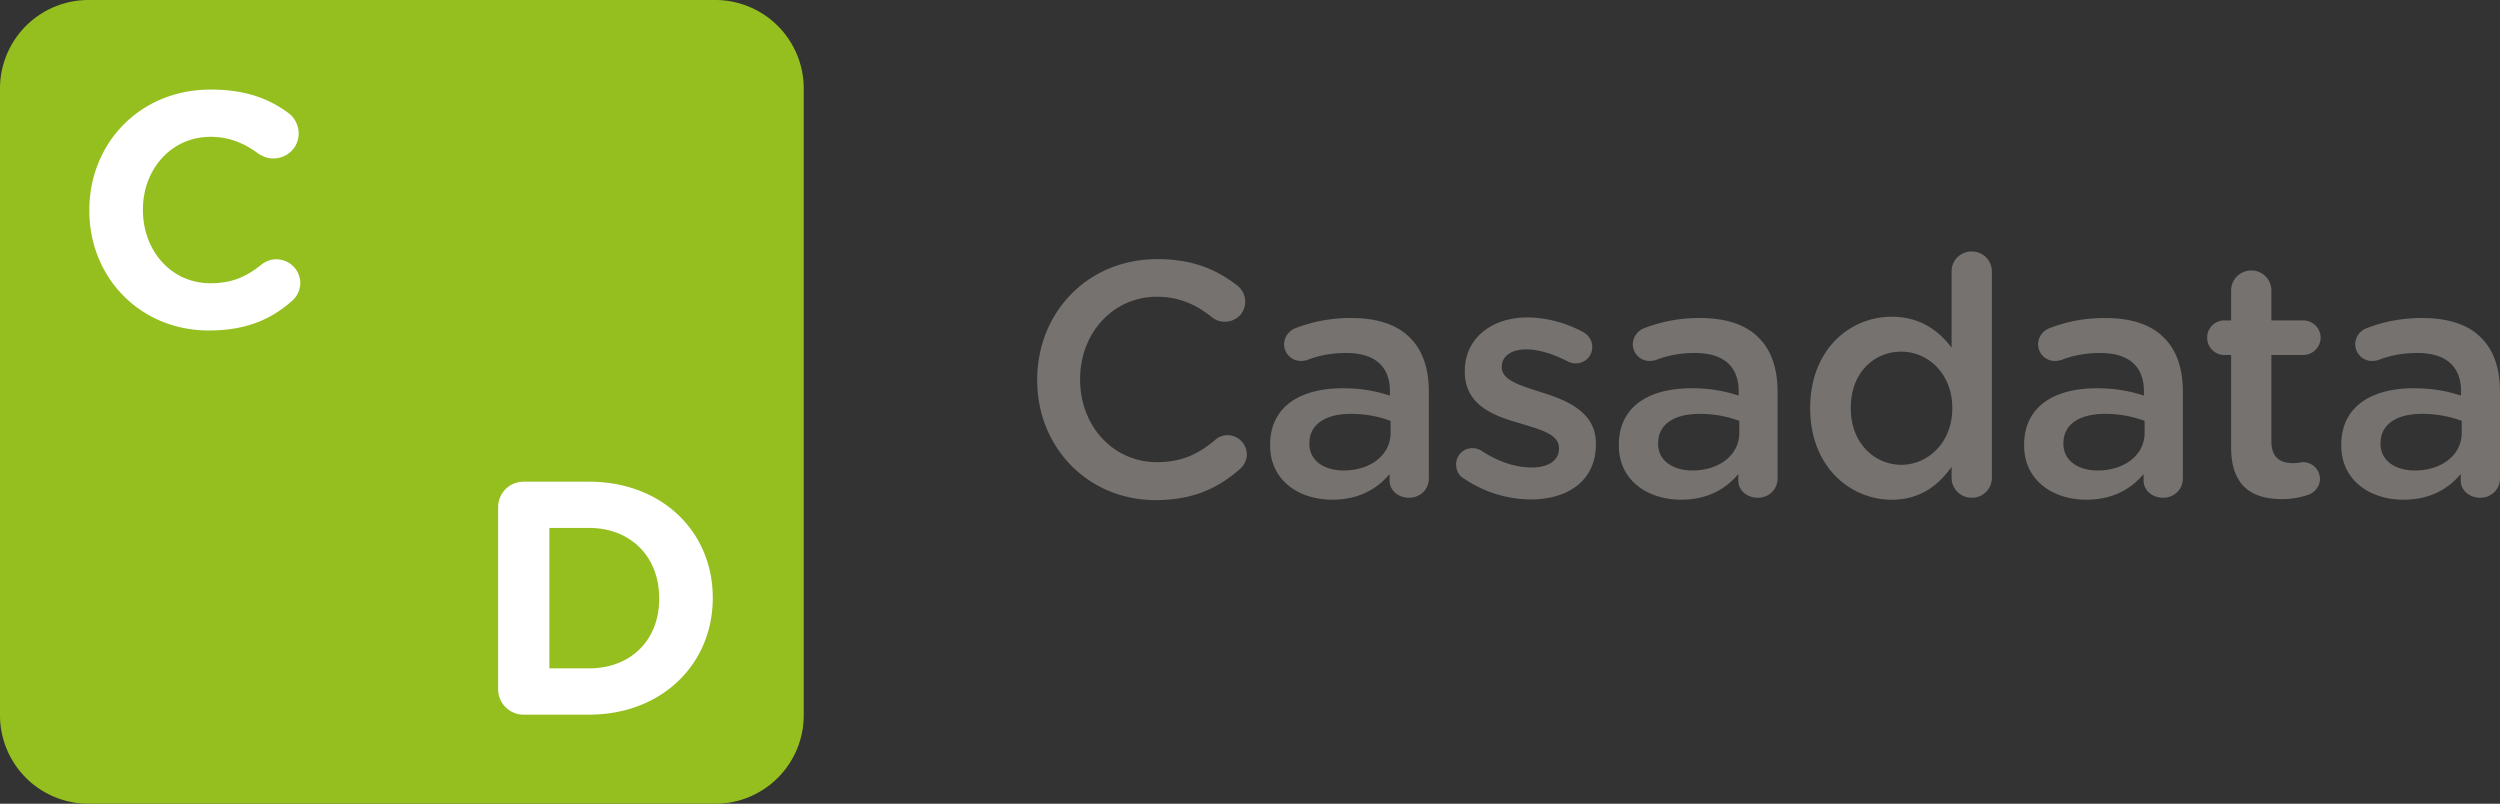 <?xml version="1.0" encoding="utf-8"?><svg xmlns="http://www.w3.org/2000/svg" xmlns:xlink="http://www.w3.org/1999/xlink" width="100.073" height="32.173" viewBox="0 0 100.073 32.173"><rect x="0" y="0" width="100.073" height="32.173" fill="#333333" stroke="none"/><defs><path id="a" d="M0 0h100.073v32.173H0z"/></defs><clipPath id="b"><use xlink:href="#a" overflow="visible"/></clipPath><path clip-path="url(#b)" fill="#94BF1F" d="M28.63 32.173H3.543A3.543 3.543 0 0 1 0 28.63V3.543A3.543 3.543 0 0 1 3.543 0H28.63a3.543 3.543 0 0 1 3.543 3.543V28.63a3.543 3.543 0 0 1-3.543 3.543"/><path clip-path="url(#b)" fill="#75726F" d="M41.518 15.222v-.026c0-2.651 1.985-4.823 4.809-4.823 1.439 0 2.384.427 3.197 1.053.173.133.32.359.32.652 0 .454-.36.8-.813.8a.803.803 0 0 1-.493-.16c-.639-.519-1.332-.839-2.224-.839-1.772 0-3.078 1.465-3.078 3.29v.027c0 1.825 1.293 3.303 3.078 3.303.985 0 1.651-.319 2.331-.892a.745.745 0 0 1 .493-.188.78.78 0 0 1 .772.76c0 .254-.12.452-.266.587-.879.771-1.878 1.252-3.384 1.252-2.717 0-4.742-2.118-4.742-4.796M50.842 17.833v-.027c0-1.519 1.186-2.264 2.904-2.264.786 0 1.345.119 1.891.293v-.174c0-.999-.611-1.531-1.745-1.531-.611 0-1.118.106-1.558.279a.89.89 0 0 1-.253.04.671.671 0 0 1-.68-.666c0-.293.199-.546.439-.64a6.032 6.032 0 0 1 2.266-.412c1.052 0 1.838.28 2.33.785.52.507.76 1.253.76 2.172v3.463c0 .44-.347.773-.786.773-.466 0-.786-.32-.786-.68v-.267c-.479.574-1.212 1.026-2.291 1.026-1.319.001-2.491-.758-2.491-2.17m4.822-.506v-.479a4.465 4.465 0 0 0-1.599-.28c-1.038 0-1.651.44-1.651 1.172v.027c0 .679.599 1.066 1.372 1.066 1.066 0 1.878-.614 1.878-1.506M58.594 19.151c-.173-.093-.306-.293-.306-.56 0-.359.279-.652.652-.652.133 0 .253.04.347.094.679.452 1.385.68 2.025.68.691 0 1.092-.293 1.092-.759v-.028c0-.545-.746-.732-1.572-.985-1.039-.293-2.198-.72-2.198-2.063v-.028c0-1.332 1.106-2.144 2.504-2.144.746 0 1.532.213 2.212.573.227.12.387.333.387.612a.65.65 0 0 1-.666.654.65.65 0 0 1-.32-.08c-.573-.293-1.159-.48-1.652-.48-.626 0-.984.293-.984.692v.027c0 .519.759.733 1.585.999 1.025.32 2.184.787 2.184 2.052v.026c0 1.478-1.145 2.212-2.61 2.212a4.817 4.817 0 0 1-2.68-.842M64.801 17.833v-.027c0-1.519 1.186-2.264 2.904-2.264a5.86 5.86 0 0 1 1.892.293v-.174c0-.999-.612-1.531-1.745-1.531-.612 0-1.119.106-1.559.279a.89.89 0 0 1-.253.04.671.671 0 0 1-.68-.666c0-.293.2-.546.439-.64a6.036 6.036 0 0 1 2.266-.412c1.052 0 1.838.28 2.331.785.519.507.759 1.253.759 2.172v3.463c0 .44-.346.773-.786.773-.466 0-.786-.32-.786-.68v-.267c-.479.574-1.212 1.026-2.291 1.026-1.318.001-2.491-.758-2.491-2.17m4.822-.506v-.479a4.465 4.465 0 0 0-1.599-.28c-1.038 0-1.651.44-1.651 1.172v.027c0 .679.6 1.066 1.372 1.066 1.067 0 1.878-.614 1.878-1.506M79.733 19.125c0 .452-.36.799-.799.799a.797.797 0 0 1-.813-.799v-.44c-.519.733-1.252 1.319-2.397 1.319-1.651 0-3.264-1.319-3.264-3.65v-.027c0-2.331 1.585-3.648 3.264-3.648 1.158 0 1.892.573 2.397 1.239v-3.051c0-.453.36-.8.8-.8.452 0 .812.347.812.8v8.258zm-5.648-2.798v.027c0 1.359.933 2.251 2.025 2.251 1.079 0 2.038-.906 2.038-2.251v-.027c0-1.357-.959-2.25-2.038-2.25-1.106-.001-2.025.852-2.025 2.25M81.024 17.833v-.027c0-1.519 1.186-2.264 2.904-2.264.786 0 1.345.119 1.891.293v-.174c0-.999-.611-1.531-1.745-1.531-.611 0-1.118.106-1.558.279a.89.89 0 0 1-.253.04.671.671 0 0 1-.68-.666c0-.293.2-.546.439-.64a6.036 6.036 0 0 1 2.266-.412c1.052 0 1.838.28 2.331.785.519.507.759 1.253.759 2.172v3.463c0 .44-.347.773-.786.773-.466 0-.786-.32-.786-.68v-.267c-.479.574-1.212 1.026-2.291 1.026-1.319.001-2.491-.758-2.491-2.17m4.823-.506v-.479a4.465 4.465 0 0 0-1.599-.28c-1.038 0-1.651.44-1.651 1.172v.027c0 .679.599 1.066 1.372 1.066 1.066 0 1.878-.614 1.878-1.506M89.31 17.913V14.21h-.266a.688.688 0 0 1-.693-.693c0-.386.307-.693.693-.693h.266v-1.199c0-.44.36-.799.812-.799.439 0 .8.359.8.799v1.199h1.265c.388 0 .706.307.706.693a.699.699 0 0 1-.706.693h-1.265v3.45c0 .626.32.879.866.879.186 0 .346-.039.398-.039a.68.68 0 0 1 .681.666c0 .293-.2.532-.428.626a3.222 3.222 0 0 1-1.104.186c-1.187-.001-2.025-.52-2.025-2.065M93.719 17.833v-.027c0-1.519 1.185-2.264 2.904-2.264.785 0 1.345.119 1.891.293v-.174c0-.999-.612-1.531-1.745-1.531-.612 0-1.119.106-1.558.279a.9.9 0 0 1-.253.04.672.672 0 0 1-.681-.666c0-.293.2-.546.44-.64a6.03 6.03 0 0 1 2.265-.412c1.052 0 1.838.28 2.331.785.52.507.759 1.253.759 2.172v3.463c0 .44-.346.773-.786.773-.466 0-.785-.32-.785-.68v-.267c-.48.574-1.212 1.026-2.291 1.026-1.319.001-2.491-.758-2.491-2.17m4.822-.506v-.479a4.467 4.467 0 0 0-1.6-.28c-1.038 0-1.65.44-1.65 1.172v.027c0 .679.599 1.066 1.371 1.066 1.067 0 1.879-.614 1.879-1.506"/><path clip-path="url(#b)" fill="#FFF" d="M3.576 8.434v-.026c0-2.651 1.998-4.823 4.862-4.823 1.399 0 2.345.373 3.117.946.213.16.4.453.4.813 0 .559-.453.999-1.013.999-.279 0-.466-.107-.612-.2-.573-.426-1.173-.666-1.905-.666-1.572 0-2.704 1.305-2.704 2.904v.027c0 1.598 1.105 2.93 2.704 2.93.866 0 1.438-.266 2.025-.733a.958.958 0 0 1 .612-.226.96.96 0 0 1 .959.946.967.967 0 0 1-.346.733c-.839.732-1.825 1.171-3.317 1.171-2.744 0-4.782-2.117-4.782-4.795M19.939 20.308c0-.573.453-1.026 1.026-1.026h2.611c2.931 0 4.955 2.012 4.955 4.636v.026c0 2.624-2.024 4.663-4.955 4.663h-2.611a1.019 1.019 0 0 1-1.026-1.026v-7.273zm3.637 6.446c1.678 0 2.811-1.132 2.811-2.783v-.027c0-1.651-1.133-2.811-2.811-2.811h-1.585v5.621h1.585z"/></svg>